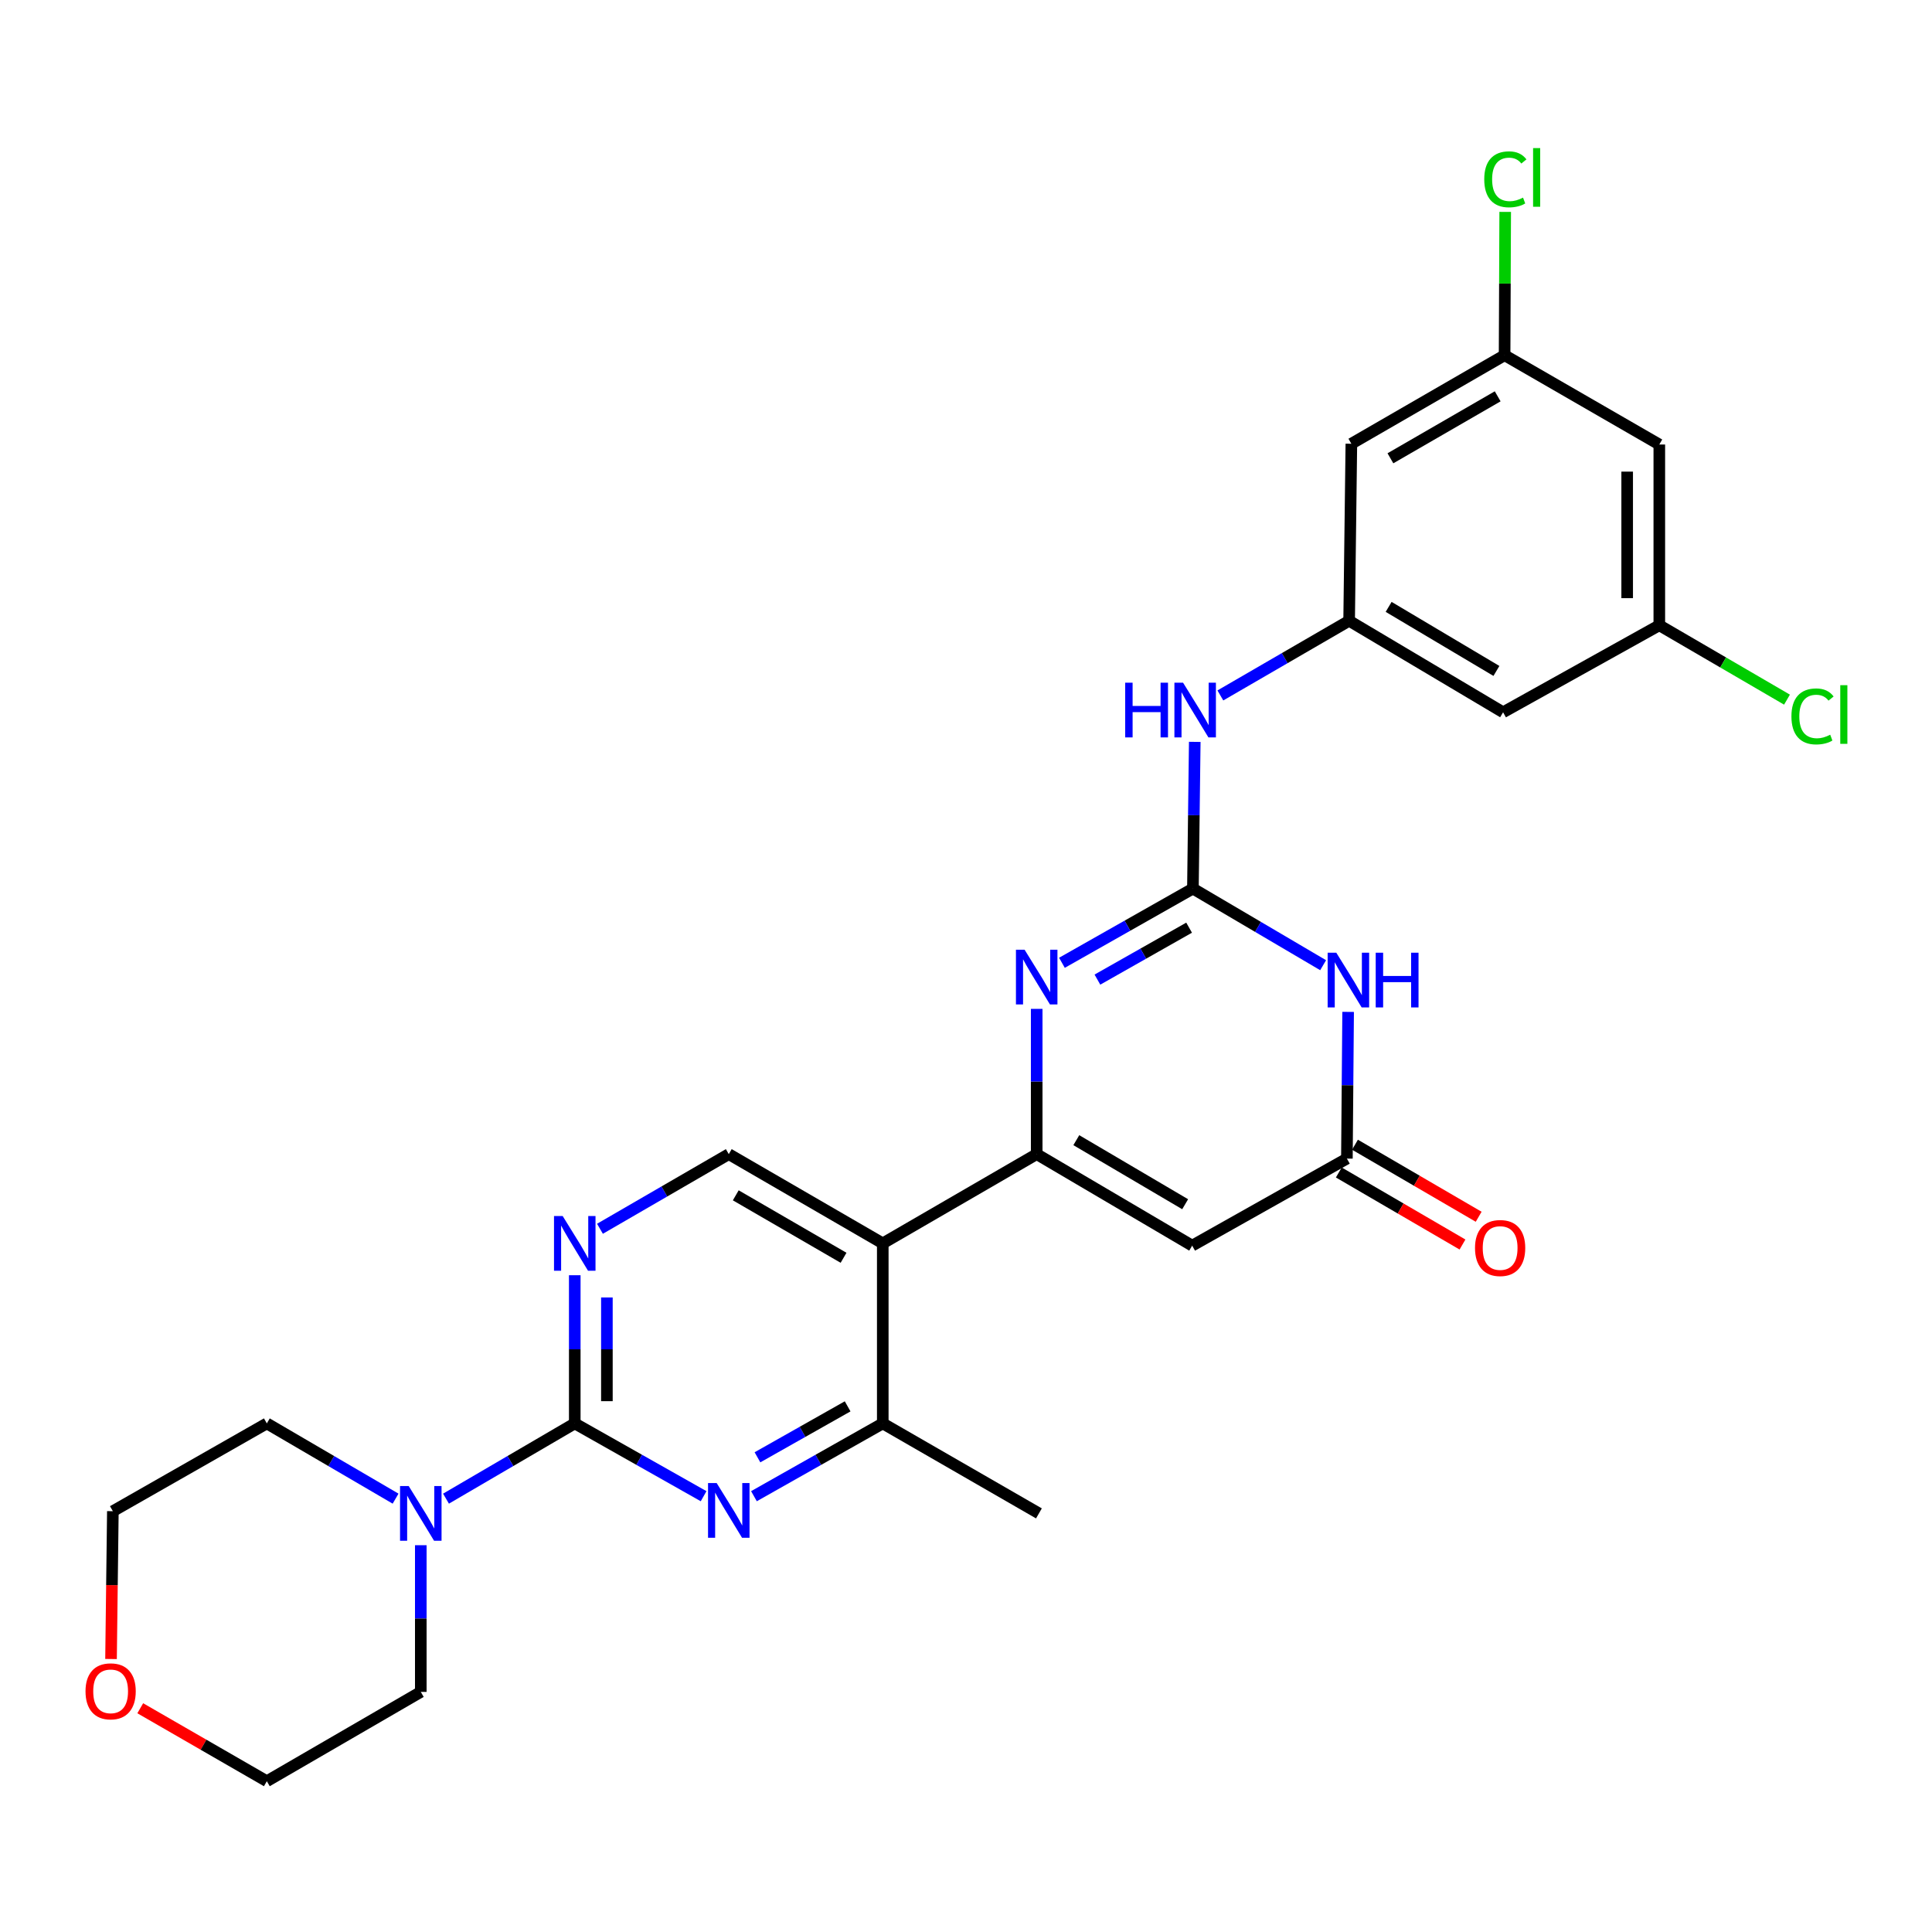 <?xml version='1.0' encoding='iso-8859-1'?>
<svg version='1.1' baseProfile='full'
              xmlns='http://www.w3.org/2000/svg'
                      xmlns:rdkit='http://www.rdkit.org/xml'
                      xmlns:xlink='http://www.w3.org/1999/xlink'
                  xml:space='preserve'
width='1000px' height='1000px' viewBox='0 0 1000 1000'>
<!-- END OF HEADER -->
<rect style='opacity:1.0;fill:#FFFFFF;stroke:none' width='1000' height='1000' x='0' y='0'> </rect>
<path class='bond-1' d='M 536.592,597.378 L 536.592,559.784' style='fill:none;fill-rule:evenodd;stroke:#000000;stroke-width:6px;stroke-linecap:butt;stroke-linejoin:miter;stroke-opacity:1' />
<path class='bond-1' d='M 536.592,559.784 L 536.592,522.19' style='fill:none;fill-rule:evenodd;stroke:#0000FF;stroke-width:6px;stroke-linecap:butt;stroke-linejoin:miter;stroke-opacity:1' />
<path class='bond-4' d='M 536.592,597.378 L 617.07,644.741' style='fill:none;fill-rule:evenodd;stroke:#000000;stroke-width:6px;stroke-linecap:butt;stroke-linejoin:miter;stroke-opacity:1' />
<path class='bond-4' d='M 557.099,590.149 L 613.434,623.303' style='fill:none;fill-rule:evenodd;stroke:#000000;stroke-width:6px;stroke-linecap:butt;stroke-linejoin:miter;stroke-opacity:1' />
<path class='bond-5' d='M 536.592,597.378 L 456.918,643.568' style='fill:none;fill-rule:evenodd;stroke:#000000;stroke-width:6px;stroke-linecap:butt;stroke-linejoin:miter;stroke-opacity:1' />
<path class='bond-0' d='M 617.449,459.928 L 583.552,479.133' style='fill:none;fill-rule:evenodd;stroke:#000000;stroke-width:6px;stroke-linecap:butt;stroke-linejoin:miter;stroke-opacity:1' />
<path class='bond-0' d='M 583.552,479.133 L 549.655,498.337' style='fill:none;fill-rule:evenodd;stroke:#0000FF;stroke-width:6px;stroke-linecap:butt;stroke-linejoin:miter;stroke-opacity:1' />
<path class='bond-0' d='M 615.478,480.16 L 591.751,493.603' style='fill:none;fill-rule:evenodd;stroke:#000000;stroke-width:6px;stroke-linecap:butt;stroke-linejoin:miter;stroke-opacity:1' />
<path class='bond-0' d='M 591.751,493.603 L 568.023,507.046' style='fill:none;fill-rule:evenodd;stroke:#0000FF;stroke-width:6px;stroke-linecap:butt;stroke-linejoin:miter;stroke-opacity:1' />
<path class='bond-12' d='M 617.449,459.928 L 617.927,421.96' style='fill:none;fill-rule:evenodd;stroke:#000000;stroke-width:6px;stroke-linecap:butt;stroke-linejoin:miter;stroke-opacity:1' />
<path class='bond-12' d='M 617.927,421.96 L 618.406,383.992' style='fill:none;fill-rule:evenodd;stroke:#0000FF;stroke-width:6px;stroke-linecap:butt;stroke-linejoin:miter;stroke-opacity:1' />
<path class='bond-29' d='M 617.449,459.928 L 651.151,479.758' style='fill:none;fill-rule:evenodd;stroke:#000000;stroke-width:6px;stroke-linecap:butt;stroke-linejoin:miter;stroke-opacity:1' />
<path class='bond-29' d='M 651.151,479.758 L 684.853,499.589' style='fill:none;fill-rule:evenodd;stroke:#0000FF;stroke-width:6px;stroke-linecap:butt;stroke-linejoin:miter;stroke-opacity:1' />
<path class='bond-2' d='M 697.789,523.752 L 697.47,561.72' style='fill:none;fill-rule:evenodd;stroke:#0000FF;stroke-width:6px;stroke-linecap:butt;stroke-linejoin:miter;stroke-opacity:1' />
<path class='bond-2' d='M 697.47,561.72 L 697.151,599.688' style='fill:none;fill-rule:evenodd;stroke:#000000;stroke-width:6px;stroke-linecap:butt;stroke-linejoin:miter;stroke-opacity:1' />
<path class='bond-3' d='M 297.495,736.751 L 297.495,698.404' style='fill:none;fill-rule:evenodd;stroke:#000000;stroke-width:6px;stroke-linecap:butt;stroke-linejoin:miter;stroke-opacity:1' />
<path class='bond-3' d='M 297.495,698.404 L 297.495,660.057' style='fill:none;fill-rule:evenodd;stroke:#0000FF;stroke-width:6px;stroke-linecap:butt;stroke-linejoin:miter;stroke-opacity:1' />
<path class='bond-3' d='M 314.127,725.247 L 314.127,698.404' style='fill:none;fill-rule:evenodd;stroke:#000000;stroke-width:6px;stroke-linecap:butt;stroke-linejoin:miter;stroke-opacity:1' />
<path class='bond-3' d='M 314.127,698.404 L 314.127,671.561' style='fill:none;fill-rule:evenodd;stroke:#0000FF;stroke-width:6px;stroke-linecap:butt;stroke-linejoin:miter;stroke-opacity:1' />
<path class='bond-10' d='M 297.495,736.751 L 264.173,756.227' style='fill:none;fill-rule:evenodd;stroke:#000000;stroke-width:6px;stroke-linecap:butt;stroke-linejoin:miter;stroke-opacity:1' />
<path class='bond-10' d='M 264.173,756.227 L 230.85,775.702' style='fill:none;fill-rule:evenodd;stroke:#0000FF;stroke-width:6px;stroke-linecap:butt;stroke-linejoin:miter;stroke-opacity:1' />
<path class='bond-28' d='M 297.495,736.751 L 330.841,755.592' style='fill:none;fill-rule:evenodd;stroke:#000000;stroke-width:6px;stroke-linecap:butt;stroke-linejoin:miter;stroke-opacity:1' />
<path class='bond-28' d='M 330.841,755.592 L 364.187,774.433' style='fill:none;fill-rule:evenodd;stroke:#0000FF;stroke-width:6px;stroke-linecap:butt;stroke-linejoin:miter;stroke-opacity:1' />
<path class='bond-7' d='M 617.07,644.741 L 697.151,599.688' style='fill:none;fill-rule:evenodd;stroke:#000000;stroke-width:6px;stroke-linecap:butt;stroke-linejoin:miter;stroke-opacity:1' />
<path class='bond-9' d='M 456.918,643.568 L 456.918,736.751' style='fill:none;fill-rule:evenodd;stroke:#000000;stroke-width:6px;stroke-linecap:butt;stroke-linejoin:miter;stroke-opacity:1' />
<path class='bond-11' d='M 456.918,643.568 L 377.216,597.378' style='fill:none;fill-rule:evenodd;stroke:#000000;stroke-width:6px;stroke-linecap:butt;stroke-linejoin:miter;stroke-opacity:1' />
<path class='bond-11' d='M 436.623,651.029 L 380.832,618.697' style='fill:none;fill-rule:evenodd;stroke:#000000;stroke-width:6px;stroke-linecap:butt;stroke-linejoin:miter;stroke-opacity:1' />
<path class='bond-6' d='M 390.244,774.431 L 423.581,755.591' style='fill:none;fill-rule:evenodd;stroke:#0000FF;stroke-width:6px;stroke-linecap:butt;stroke-linejoin:miter;stroke-opacity:1' />
<path class='bond-6' d='M 423.581,755.591 L 456.918,736.751' style='fill:none;fill-rule:evenodd;stroke:#000000;stroke-width:6px;stroke-linecap:butt;stroke-linejoin:miter;stroke-opacity:1' />
<path class='bond-6' d='M 392.062,754.3 L 415.398,741.112' style='fill:none;fill-rule:evenodd;stroke:#0000FF;stroke-width:6px;stroke-linecap:butt;stroke-linejoin:miter;stroke-opacity:1' />
<path class='bond-6' d='M 415.398,741.112 L 438.734,727.924' style='fill:none;fill-rule:evenodd;stroke:#000000;stroke-width:6px;stroke-linecap:butt;stroke-linejoin:miter;stroke-opacity:1' />
<path class='bond-18' d='M 692.966,606.874 L 724.975,625.519' style='fill:none;fill-rule:evenodd;stroke:#000000;stroke-width:6px;stroke-linecap:butt;stroke-linejoin:miter;stroke-opacity:1' />
<path class='bond-18' d='M 724.975,625.519 L 756.985,644.164' style='fill:none;fill-rule:evenodd;stroke:#FF0000;stroke-width:6px;stroke-linecap:butt;stroke-linejoin:miter;stroke-opacity:1' />
<path class='bond-18' d='M 701.337,592.503 L 733.346,611.148' style='fill:none;fill-rule:evenodd;stroke:#000000;stroke-width:6px;stroke-linecap:butt;stroke-linejoin:miter;stroke-opacity:1' />
<path class='bond-18' d='M 733.346,611.148 L 765.356,629.793' style='fill:none;fill-rule:evenodd;stroke:#FF0000;stroke-width:6px;stroke-linecap:butt;stroke-linejoin:miter;stroke-opacity:1' />
<path class='bond-8' d='M 310.539,636.011 L 343.877,616.695' style='fill:none;fill-rule:evenodd;stroke:#0000FF;stroke-width:6px;stroke-linecap:butt;stroke-linejoin:miter;stroke-opacity:1' />
<path class='bond-8' d='M 343.877,616.695 L 377.216,597.378' style='fill:none;fill-rule:evenodd;stroke:#000000;stroke-width:6px;stroke-linecap:butt;stroke-linejoin:miter;stroke-opacity:1' />
<path class='bond-25' d='M 456.918,736.751 L 537.747,783.328' style='fill:none;fill-rule:evenodd;stroke:#000000;stroke-width:6px;stroke-linecap:butt;stroke-linejoin:miter;stroke-opacity:1' />
<path class='bond-23' d='M 204.755,775.702 L 171.432,756.227' style='fill:none;fill-rule:evenodd;stroke:#0000FF;stroke-width:6px;stroke-linecap:butt;stroke-linejoin:miter;stroke-opacity:1' />
<path class='bond-23' d='M 171.432,756.227 L 138.109,736.751' style='fill:none;fill-rule:evenodd;stroke:#000000;stroke-width:6px;stroke-linecap:butt;stroke-linejoin:miter;stroke-opacity:1' />
<path class='bond-24' d='M 217.802,799.798 L 217.802,837.762' style='fill:none;fill-rule:evenodd;stroke:#0000FF;stroke-width:6px;stroke-linecap:butt;stroke-linejoin:miter;stroke-opacity:1' />
<path class='bond-24' d='M 217.802,837.762 L 217.802,875.726' style='fill:none;fill-rule:evenodd;stroke:#000000;stroke-width:6px;stroke-linecap:butt;stroke-linejoin:miter;stroke-opacity:1' />
<path class='bond-13' d='M 631.656,359.959 L 664.981,340.636' style='fill:none;fill-rule:evenodd;stroke:#0000FF;stroke-width:6px;stroke-linecap:butt;stroke-linejoin:miter;stroke-opacity:1' />
<path class='bond-13' d='M 664.981,340.636 L 698.306,321.313' style='fill:none;fill-rule:evenodd;stroke:#000000;stroke-width:6px;stroke-linecap:butt;stroke-linejoin:miter;stroke-opacity:1' />
<path class='bond-14' d='M 698.306,321.313 L 777.999,368.676' style='fill:none;fill-rule:evenodd;stroke:#000000;stroke-width:6px;stroke-linecap:butt;stroke-linejoin:miter;stroke-opacity:1' />
<path class='bond-14' d='M 718.757,314.121 L 774.542,347.275' style='fill:none;fill-rule:evenodd;stroke:#000000;stroke-width:6px;stroke-linecap:butt;stroke-linejoin:miter;stroke-opacity:1' />
<path class='bond-15' d='M 698.306,321.313 L 699.461,229.683' style='fill:none;fill-rule:evenodd;stroke:#000000;stroke-width:6px;stroke-linecap:butt;stroke-linejoin:miter;stroke-opacity:1' />
<path class='bond-17' d='M 777.999,368.676 L 858.856,323.642' style='fill:none;fill-rule:evenodd;stroke:#000000;stroke-width:6px;stroke-linecap:butt;stroke-linejoin:miter;stroke-opacity:1' />
<path class='bond-16' d='M 699.461,229.683 L 778.775,183.863' style='fill:none;fill-rule:evenodd;stroke:#000000;stroke-width:6px;stroke-linecap:butt;stroke-linejoin:miter;stroke-opacity:1' />
<path class='bond-16' d='M 719.678,237.211 L 775.198,205.137' style='fill:none;fill-rule:evenodd;stroke:#000000;stroke-width:6px;stroke-linecap:butt;stroke-linejoin:miter;stroke-opacity:1' />
<path class='bond-19' d='M 778.775,183.863 L 858.856,230.08' style='fill:none;fill-rule:evenodd;stroke:#000000;stroke-width:6px;stroke-linecap:butt;stroke-linejoin:miter;stroke-opacity:1' />
<path class='bond-22' d='M 778.775,183.863 L 778.932,146.769' style='fill:none;fill-rule:evenodd;stroke:#000000;stroke-width:6px;stroke-linecap:butt;stroke-linejoin:miter;stroke-opacity:1' />
<path class='bond-22' d='M 778.932,146.769 L 779.088,109.676' style='fill:none;fill-rule:evenodd;stroke:#00CC00;stroke-width:6px;stroke-linecap:butt;stroke-linejoin:miter;stroke-opacity:1' />
<path class='bond-21' d='M 858.856,323.642 L 891.901,342.888' style='fill:none;fill-rule:evenodd;stroke:#000000;stroke-width:6px;stroke-linecap:butt;stroke-linejoin:miter;stroke-opacity:1' />
<path class='bond-21' d='M 891.901,342.888 L 924.946,362.135' style='fill:none;fill-rule:evenodd;stroke:#00CC00;stroke-width:6px;stroke-linecap:butt;stroke-linejoin:miter;stroke-opacity:1' />
<path class='bond-31' d='M 858.856,323.642 L 858.856,230.08' style='fill:none;fill-rule:evenodd;stroke:#000000;stroke-width:6px;stroke-linecap:butt;stroke-linejoin:miter;stroke-opacity:1' />
<path class='bond-31' d='M 842.224,309.607 L 842.224,244.114' style='fill:none;fill-rule:evenodd;stroke:#000000;stroke-width:6px;stroke-linecap:butt;stroke-linejoin:miter;stroke-opacity:1' />
<path class='bond-20' d='M 72.595,884.186 L 105.352,903.069' style='fill:none;fill-rule:evenodd;stroke:#FF0000;stroke-width:6px;stroke-linecap:butt;stroke-linejoin:miter;stroke-opacity:1' />
<path class='bond-20' d='M 105.352,903.069 L 138.109,921.952' style='fill:none;fill-rule:evenodd;stroke:#000000;stroke-width:6px;stroke-linecap:butt;stroke-linejoin:miter;stroke-opacity:1' />
<path class='bond-30' d='M 57.468,858.698 L 57.942,820.445' style='fill:none;fill-rule:evenodd;stroke:#FF0000;stroke-width:6px;stroke-linecap:butt;stroke-linejoin:miter;stroke-opacity:1' />
<path class='bond-30' d='M 57.942,820.445 L 58.417,782.192' style='fill:none;fill-rule:evenodd;stroke:#000000;stroke-width:6px;stroke-linecap:butt;stroke-linejoin:miter;stroke-opacity:1' />
<path class='bond-27' d='M 138.109,736.751 L 58.417,782.192' style='fill:none;fill-rule:evenodd;stroke:#000000;stroke-width:6px;stroke-linecap:butt;stroke-linejoin:miter;stroke-opacity:1' />
<path class='bond-26' d='M 217.802,875.726 L 138.109,921.952' style='fill:none;fill-rule:evenodd;stroke:#000000;stroke-width:6px;stroke-linecap:butt;stroke-linejoin:miter;stroke-opacity:1' />
<path  class='atom-2' d='M 530.332 491.579
L 539.612 506.579
Q 540.532 508.059, 542.012 510.739
Q 543.492 513.419, 543.572 513.579
L 543.572 491.579
L 547.332 491.579
L 547.332 519.899
L 543.452 519.899
L 533.492 503.499
Q 532.332 501.579, 531.092 499.379
Q 529.892 497.179, 529.532 496.499
L 529.532 519.899
L 525.852 519.899
L 525.852 491.579
L 530.332 491.579
' fill='#0000FF'/>
<path  class='atom-3' d='M 691.667 493.122
L 700.947 508.122
Q 701.867 509.602, 703.347 512.282
Q 704.827 514.962, 704.907 515.122
L 704.907 493.122
L 708.667 493.122
L 708.667 521.442
L 704.787 521.442
L 694.827 505.042
Q 693.667 503.122, 692.427 500.922
Q 691.227 498.722, 690.867 498.042
L 690.867 521.442
L 687.187 521.442
L 687.187 493.122
L 691.667 493.122
' fill='#0000FF'/>
<path  class='atom-3' d='M 712.067 493.122
L 715.907 493.122
L 715.907 505.162
L 730.387 505.162
L 730.387 493.122
L 734.227 493.122
L 734.227 521.442
L 730.387 521.442
L 730.387 508.362
L 715.907 508.362
L 715.907 521.442
L 712.067 521.442
L 712.067 493.122
' fill='#0000FF'/>
<path  class='atom-7' d='M 370.956 767.635
L 380.236 782.635
Q 381.156 784.115, 382.636 786.795
Q 384.116 789.475, 384.196 789.635
L 384.196 767.635
L 387.956 767.635
L 387.956 795.955
L 384.076 795.955
L 374.116 779.555
Q 372.956 777.635, 371.716 775.435
Q 370.516 773.235, 370.156 772.555
L 370.156 795.955
L 366.476 795.955
L 366.476 767.635
L 370.956 767.635
' fill='#0000FF'/>
<path  class='atom-9' d='M 291.235 629.408
L 300.515 644.408
Q 301.435 645.888, 302.915 648.568
Q 304.395 651.248, 304.475 651.408
L 304.475 629.408
L 308.235 629.408
L 308.235 657.728
L 304.355 657.728
L 294.395 641.328
Q 293.235 639.408, 291.995 637.208
Q 290.795 635.008, 290.435 634.328
L 290.435 657.728
L 286.755 657.728
L 286.755 629.408
L 291.235 629.408
' fill='#0000FF'/>
<path  class='atom-11' d='M 211.542 769.168
L 220.822 784.168
Q 221.742 785.648, 223.222 788.328
Q 224.702 791.008, 224.782 791.168
L 224.782 769.168
L 228.542 769.168
L 228.542 797.488
L 224.662 797.488
L 214.702 781.088
Q 213.542 779.168, 212.302 776.968
Q 211.102 774.768, 210.742 774.088
L 210.742 797.488
L 207.062 797.488
L 207.062 769.168
L 211.542 769.168
' fill='#0000FF'/>
<path  class='atom-13' d='M 582.393 353.361
L 586.233 353.361
L 586.233 365.401
L 600.713 365.401
L 600.713 353.361
L 604.553 353.361
L 604.553 381.681
L 600.713 381.681
L 600.713 368.601
L 586.233 368.601
L 586.233 381.681
L 582.393 381.681
L 582.393 353.361
' fill='#0000FF'/>
<path  class='atom-13' d='M 612.353 353.361
L 621.633 368.361
Q 622.553 369.841, 624.033 372.521
Q 625.513 375.201, 625.593 375.361
L 625.593 353.361
L 629.353 353.361
L 629.353 381.681
L 625.473 381.681
L 615.513 365.281
Q 614.353 363.361, 613.113 361.161
Q 611.913 358.961, 611.553 358.281
L 611.553 381.681
L 607.873 381.681
L 607.873 353.361
L 612.353 353.361
' fill='#0000FF'/>
<path  class='atom-19' d='M 763.465 645.967
Q 763.465 639.167, 766.825 635.367
Q 770.185 631.567, 776.465 631.567
Q 782.745 631.567, 786.105 635.367
Q 789.465 639.167, 789.465 645.967
Q 789.465 652.847, 786.065 656.767
Q 782.665 660.647, 776.465 660.647
Q 770.225 660.647, 766.825 656.767
Q 763.465 652.887, 763.465 645.967
M 776.465 657.447
Q 780.785 657.447, 783.105 654.567
Q 785.465 651.647, 785.465 645.967
Q 785.465 640.407, 783.105 637.607
Q 780.785 634.767, 776.465 634.767
Q 772.145 634.767, 769.785 637.567
Q 767.465 640.367, 767.465 645.967
Q 767.465 651.687, 769.785 654.567
Q 772.145 657.447, 776.465 657.447
' fill='#FF0000'/>
<path  class='atom-21' d='M 44.262 875.427
Q 44.262 868.627, 47.622 864.827
Q 50.982 861.027, 57.262 861.027
Q 63.542 861.027, 66.902 864.827
Q 70.262 868.627, 70.262 875.427
Q 70.262 882.307, 66.862 886.227
Q 63.462 890.107, 57.262 890.107
Q 51.022 890.107, 47.622 886.227
Q 44.262 882.347, 44.262 875.427
M 57.262 886.907
Q 61.582 886.907, 63.902 884.027
Q 66.262 881.107, 66.262 875.427
Q 66.262 869.867, 63.902 867.067
Q 61.582 864.227, 57.262 864.227
Q 52.942 864.227, 50.582 867.027
Q 48.262 869.827, 48.262 875.427
Q 48.262 881.147, 50.582 884.027
Q 52.942 886.907, 57.262 886.907
' fill='#FF0000'/>
<path  class='atom-22' d='M 927.241 370.811
Q 927.241 363.771, 930.521 360.091
Q 933.841 356.371, 940.121 356.371
Q 945.961 356.371, 949.081 360.491
L 946.441 362.651
Q 944.161 359.651, 940.121 359.651
Q 935.841 359.651, 933.561 362.531
Q 931.321 365.371, 931.321 370.811
Q 931.321 376.411, 933.641 379.291
Q 936.001 382.171, 940.561 382.171
Q 943.681 382.171, 947.321 380.291
L 948.441 383.291
Q 946.961 384.251, 944.721 384.811
Q 942.481 385.371, 940.001 385.371
Q 933.841 385.371, 930.521 381.611
Q 927.241 377.851, 927.241 370.811
' fill='#00CC00'/>
<path  class='atom-22' d='M 952.521 354.651
L 956.201 354.651
L 956.201 385.011
L 952.521 385.011
L 952.521 354.651
' fill='#00CC00'/>
<path  class='atom-23' d='M 768.243 92.815
Q 768.243 85.775, 771.523 82.095
Q 774.843 78.375, 781.123 78.375
Q 786.963 78.375, 790.083 82.495
L 787.443 84.655
Q 785.163 81.655, 781.123 81.655
Q 776.843 81.655, 774.563 84.535
Q 772.323 87.375, 772.323 92.815
Q 772.323 98.415, 774.643 101.295
Q 777.003 104.175, 781.563 104.175
Q 784.683 104.175, 788.323 102.295
L 789.443 105.295
Q 787.963 106.255, 785.723 106.815
Q 783.483 107.375, 781.003 107.375
Q 774.843 107.375, 771.523 103.615
Q 768.243 99.855, 768.243 92.815
' fill='#00CC00'/>
<path  class='atom-23' d='M 793.523 76.655
L 797.203 76.655
L 797.203 107.015
L 793.523 107.015
L 793.523 76.655
' fill='#00CC00'/>
</svg>
